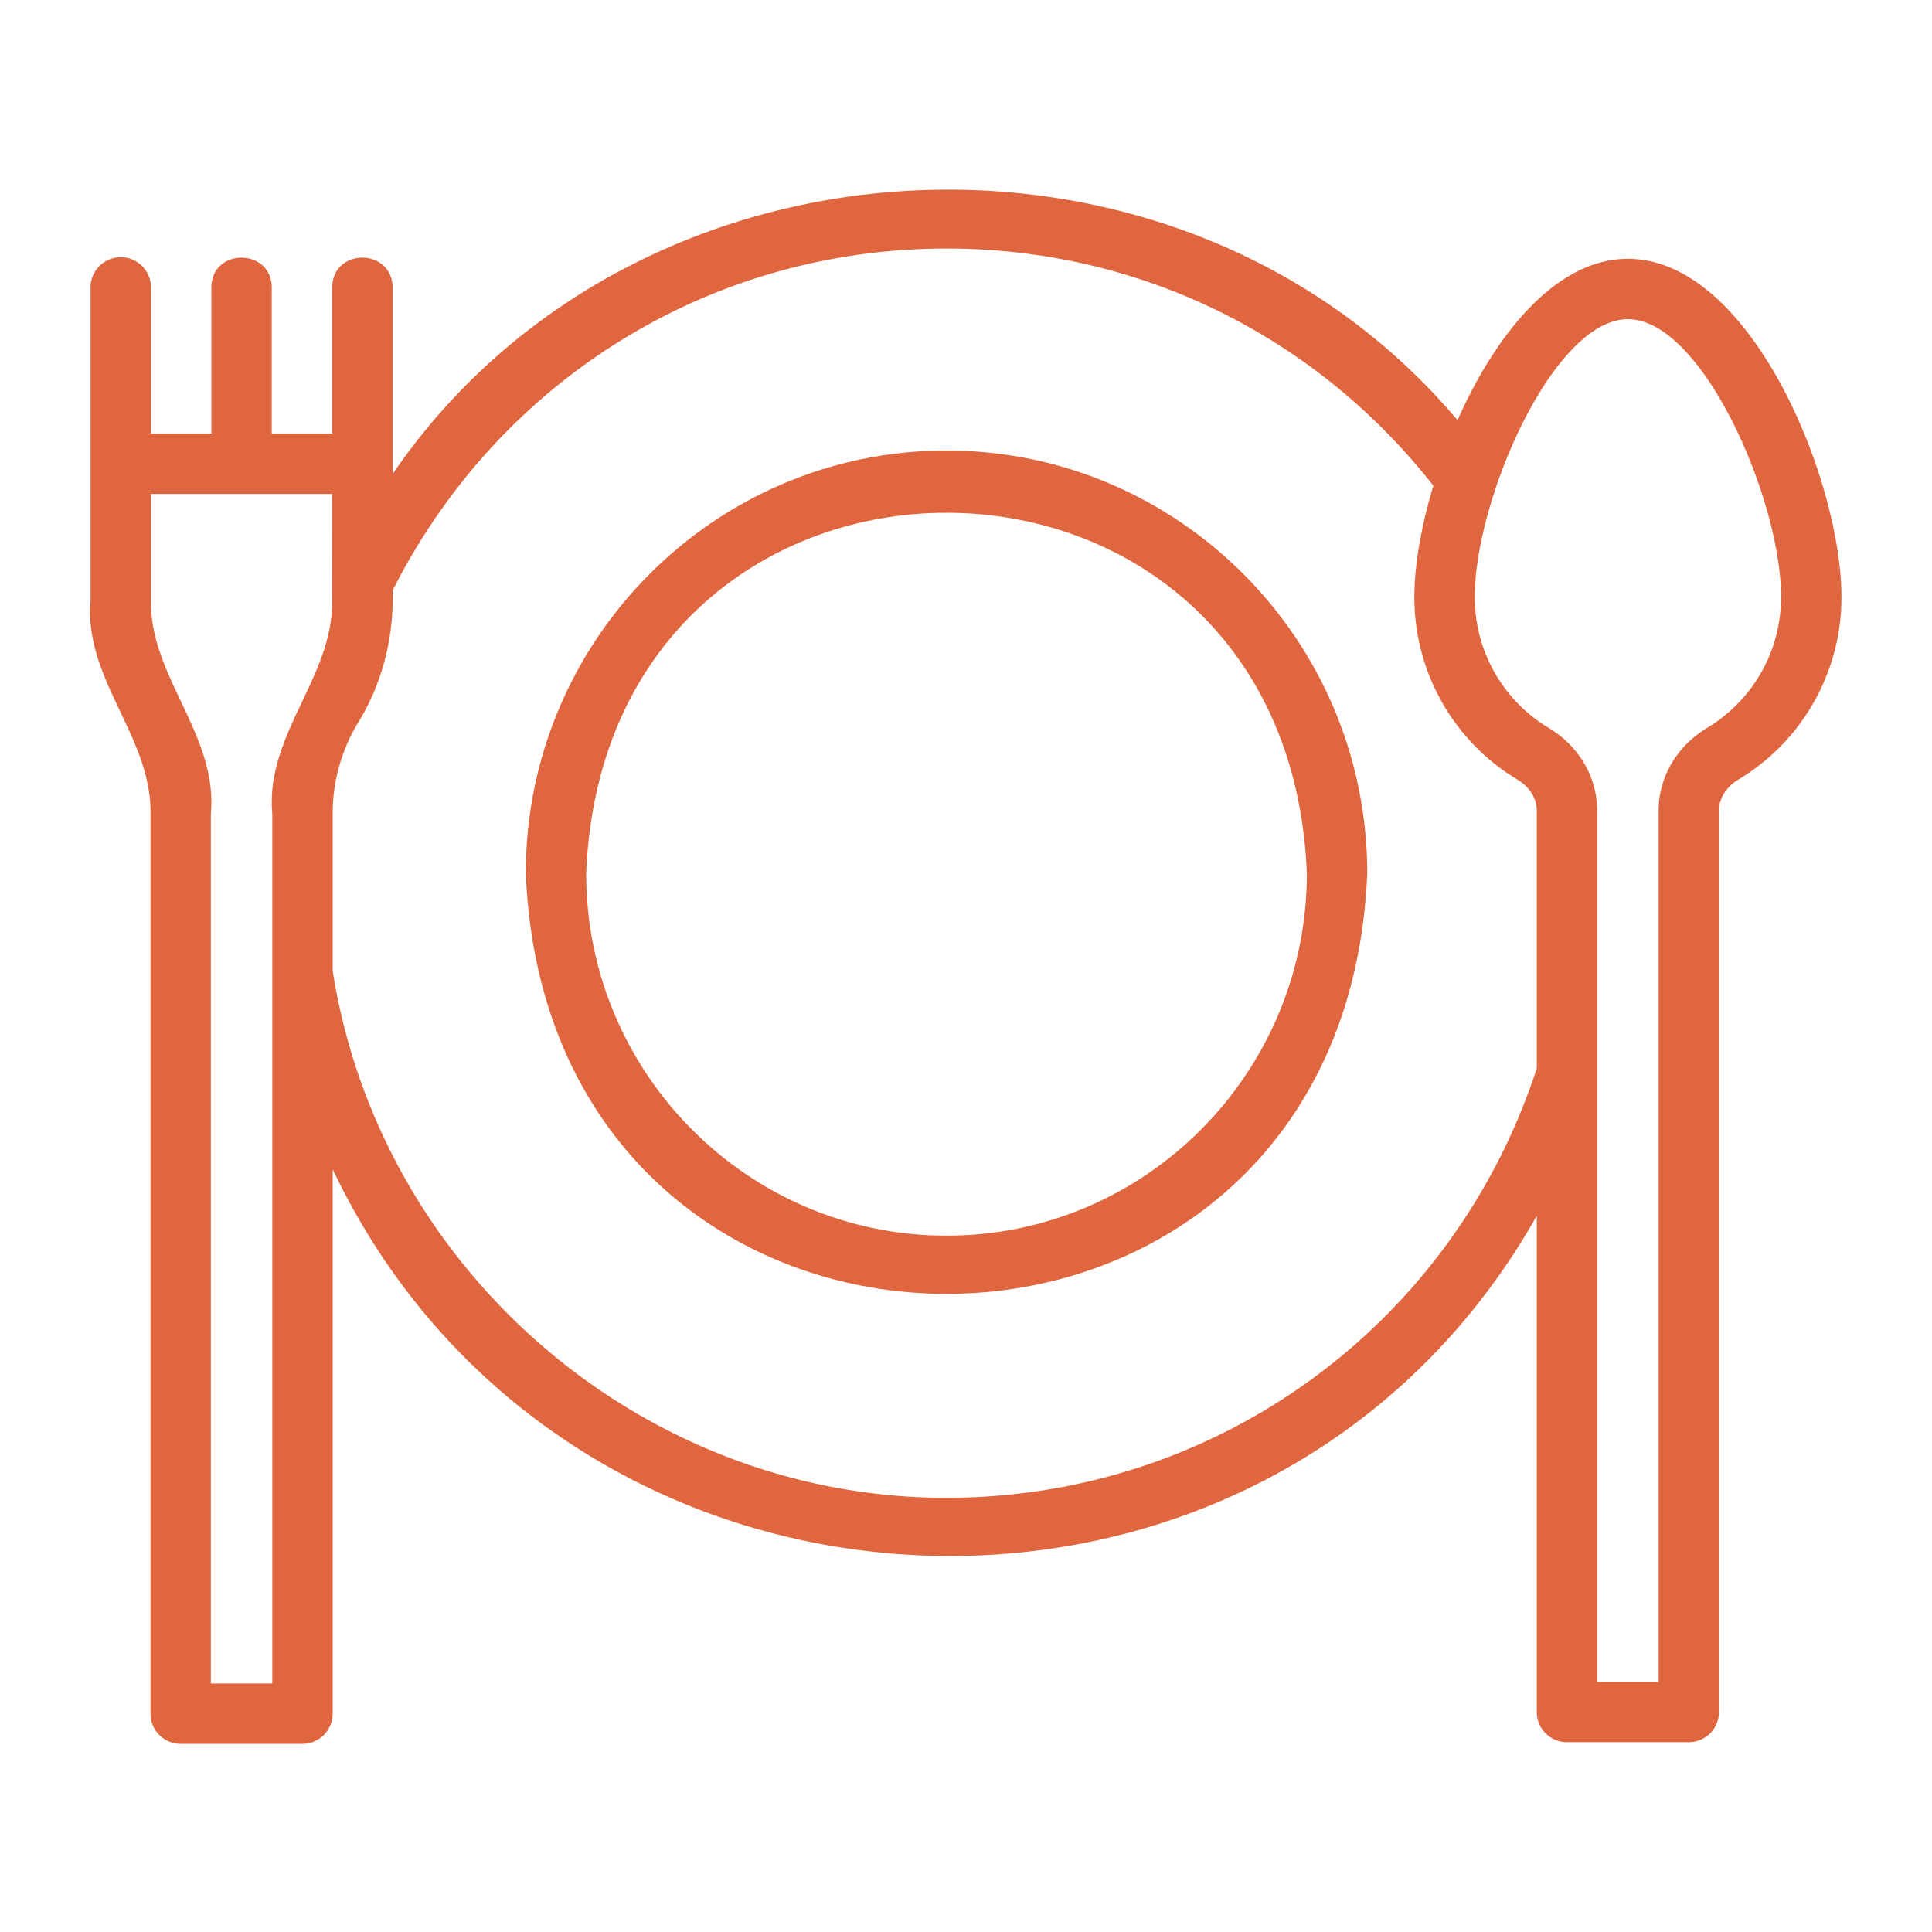 <svg xmlns="http://www.w3.org/2000/svg" xmlns:xlink="http://www.w3.org/1999/xlink" width="512" height="512" x="0" y="0" viewBox="0 0 64 64" style="enable-background:new 0 0 512 512" xml:space="preserve" class=""><g><path d="M31.354 14.924c-7.685 0-13.937 6.282-13.937 14.004.766 18.58 27.112 18.574 27.875 0 0-7.722-6.252-14.004-13.938-14.004zm0 26.009c-6.582 0-11.937-5.386-11.937-12.005.657-15.925 23.22-15.92 23.875 0 0 6.619-5.355 12.005-11.938 12.005z" fill="#e0663f" opacity="1" data-original="#000000"></path><path d="M53.926 8.573c-2.38 0-4.383 2.502-5.644 5.347-9.212-10.922-27.26-9.955-35.277 1.785V9.52c-.013-1.301-1.98-1.325-2 0v4.844H9.002V9.52c-.01-1.3-1.982-1.325-2 0v4.844H5V9.52a1 1 0 1 0-2 0v10.358c-.233 2.618 2.024 4.519 1.985 7.073v29.816a1 1 0 0 0 1 1h4.035a1 1 0 0 0 1-1V38.733c7.74 16.276 30.964 17.32 39.888 1.542v16.437a1 1 0 0 0 1 1h4.035a1 1 0 0 0 1-1v-29.86c0-.4.239-.783.638-1.024A7.036 7.036 0 0 0 61 19.77c0-3.833-2.987-11.197-7.074-11.197zM9.02 55.767H6.984V26.95C7.22 24.333 4.96 22.431 5 19.878v-3.514h6.005c.004.49-.003 3.1 0 3.514.04 2.55-2.221 4.458-1.985 7.073v28.816zm22.334-6.15c-10.05 0-18.776-7.505-20.334-17.467v-5.199c0-1.064.293-2.108.845-3.015.806-1.31 1.185-2.836 1.14-4.373 3.527-6.992 10.534-11.33 18.35-11.33 6.353 0 12.198 2.86 16.126 7.855-.402 1.342-.628 2.643-.628 3.683a7.036 7.036 0 0 0 3.418 6.057c.399.241.637.624.637 1.024v8.538c-2.78 8.514-10.614 14.226-19.554 14.226zm25.19-25.5c-1.002.607-1.6 1.63-1.6 2.735v28.86h-2.036v-28.86c0-1.106-.597-2.127-1.6-2.735a5.047 5.047 0 0 1-2.455-4.346c0-3.217 2.607-9.198 5.073-9.198S59 16.553 59 19.771c0 1.79-.918 3.415-2.455 4.346z" fill="#e0663f" opacity="1" data-original="#000000"></path></g></svg>